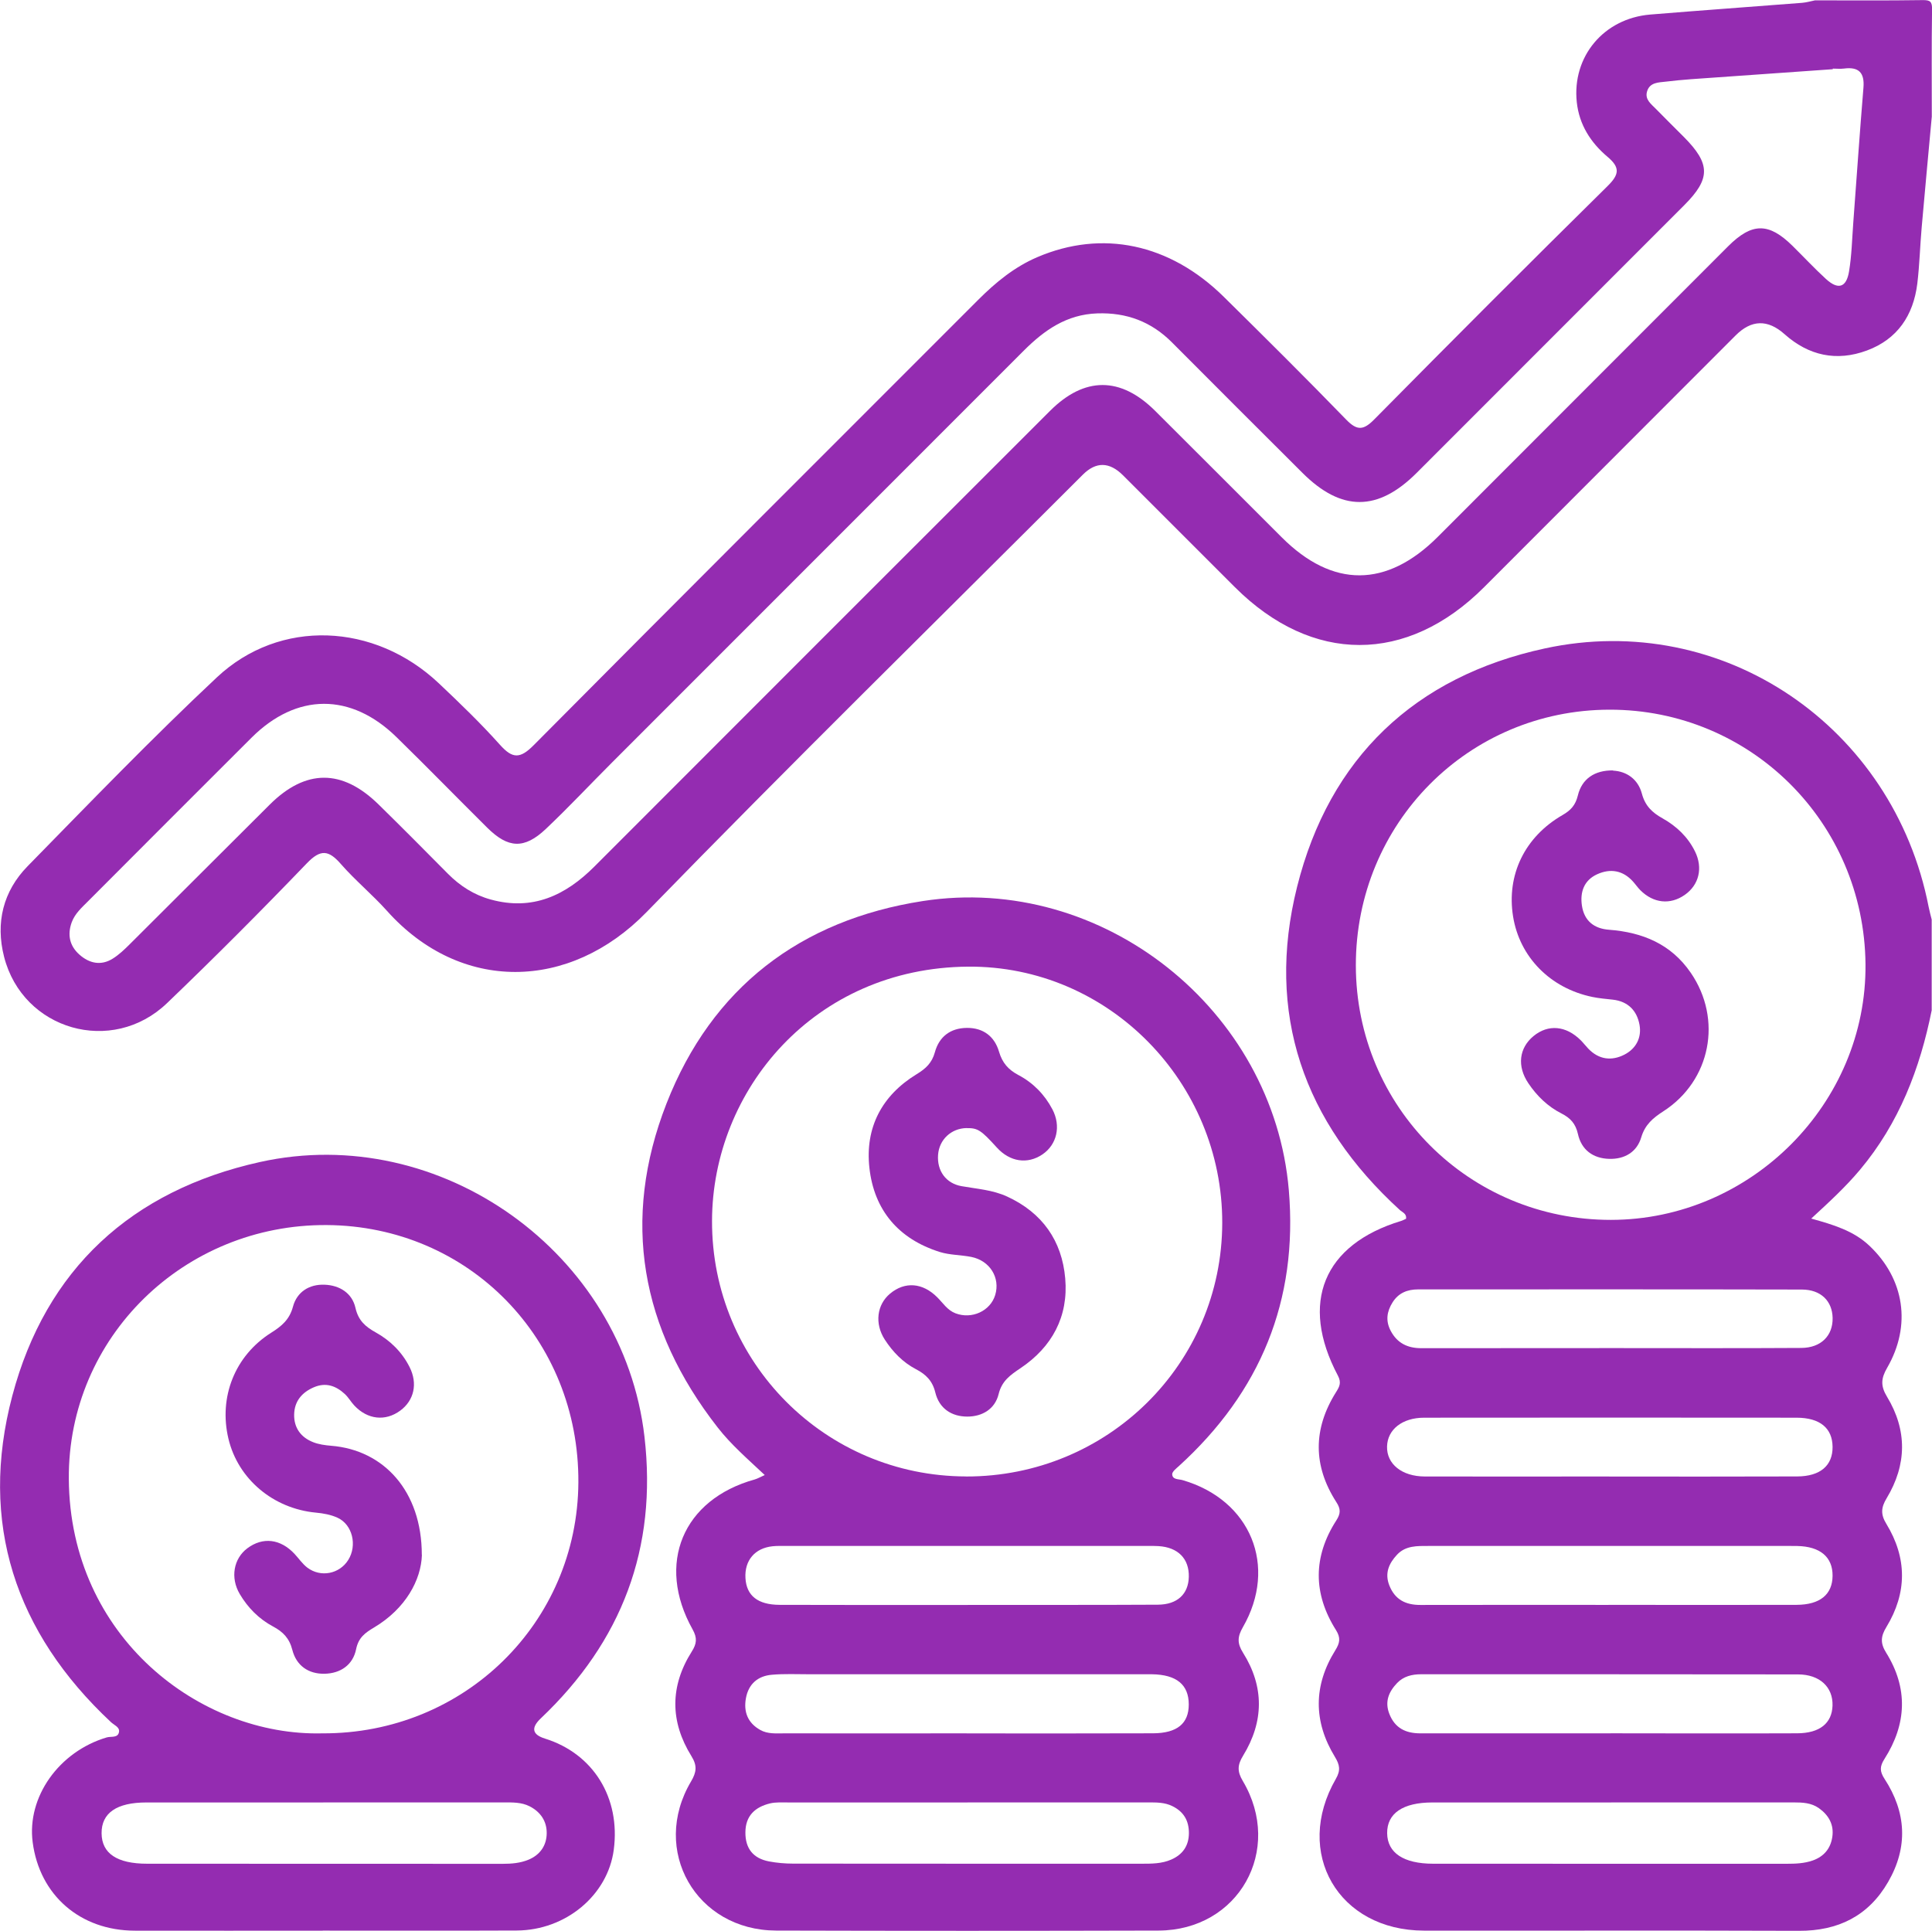 <?xml version="1.0" encoding="UTF-8"?>
<svg id="Layer_2" data-name="Layer 2" xmlns="http://www.w3.org/2000/svg" viewBox="0 0 383.78 383.6">
  <defs>
    <style>
      .cls-1 {
        fill: #942cb1;
        stroke-width: 0px;
      }
    </style>
  </defs>
  <g id="Layer_1-2" data-name="Layer 1">
    <g>
      <path class="cls-1" d="M383.73,200.66c-2.33,11.66-6.5,22.48-14.24,31.72-2.87,3.43-6.15,6.44-9.7,9.71,4.4,1.23,8.42,2.41,11.6,5.44,6.9,6.56,8.36,15.76,3.48,24.21-1.22,2.1-1.33,3.59-.03,5.74,4.04,6.66,3.95,13.51-.07,20.17-1.11,1.84-1.22,3.2-.06,5.09,4.14,6.78,4.14,13.71.01,20.5-1.12,1.83-1.24,3.19-.06,5.08,4.4,7.05,4.1,14.19-.32,21.12-.95,1.49-.97,2.46.01,3.96,4.33,6.64,4.72,13.57.71,20.49-3.91,6.76-9.93,9.73-17.73,9.7-24.82-.09-49.65-.01-74.47-.04-16.99-.02-25.97-15.45-17.5-30.15.99-1.71.76-2.81-.19-4.37-4.29-7.03-4.28-14.17.08-21.17.9-1.44,1.11-2.46.14-4.01-4.57-7.23-4.58-14.58.06-21.79.88-1.37.9-2.27,0-3.65-4.64-7.21-4.63-14.53-.08-21.79.7-1.11,1.15-1.91.39-3.34-7.65-14.45-2.87-26.04,12.56-30.72.35-.11.67-.29.99-.43.14-1.02-.72-1.27-1.24-1.74-19.15-17.48-26.7-39.06-20.41-64.21,6.41-25.61,23.39-41.77,49.22-47.36,35.36-7.65,69.24,15.51,76.23,51.33.17.85.4,1.69.61,2.53v17.96ZM269.33,191.81c.04,28.1,22.55,50.56,50.67,50.54,27.83-.02,50.85-23.16,50.57-50.83-.29-28.15-22.85-50.57-50.85-50.53-28.05.04-50.42,22.61-50.39,50.82ZM320.04,358.09c-11.83,0-23.67,0-35.5,0-5.87,0-9.03,2.17-8.99,6.11.04,3.89,3.24,6.06,9.14,6.06,23.42.02,46.84,0,70.26.01,1.75,0,3.49-.07,5.16-.66,2.19-.78,3.51-2.35,3.86-4.62.38-2.46-.68-4.36-2.66-5.77-1.51-1.07-3.24-1.14-5.01-1.14-12.08.01-24.17,0-36.25,0ZM320.1,267.82c12.58,0,25.16.05,37.74-.03,3.92-.03,6.27-2.46,6.2-5.96-.07-3.34-2.31-5.63-6.11-5.64-25.41-.06-50.82-.03-76.22-.03-2.13,0-3.9.69-5.08,2.57-1.15,1.82-1.42,3.68-.38,5.65,1.3,2.48,3.39,3.47,6.12,3.46,12.58-.02,25.16,0,37.74-.02ZM319.65,293.34c12.45,0,24.91.03,37.36-.02,4.59-.02,7.06-2.17,7.02-5.89-.04-3.7-2.49-5.77-7.14-5.78-24.66-.03-49.32-.02-73.98,0-4.36,0-7.29,2.34-7.38,5.71-.1,3.48,2.94,5.96,7.5,5.97,12.21.03,24.41,0,36.62,0ZM319.52,318.83h0c12.45.01,24.91.04,37.36,0,4.68-.02,7.12-2.07,7.15-5.77.03-3.72-2.45-5.83-7.02-5.92-1.49-.03-2.99-.01-4.48-.01-22.92,0-45.83,0-68.75,0-2.26,0-4.56-.09-6.27,1.74-1.61,1.73-2.49,3.68-1.52,6.12,1.12,2.83,3.26,3.87,6.17,3.86,12.45-.03,24.91-.01,37.36-.01ZM319.95,344.35h0c12.35.01,24.7.05,37.05,0,4.5-.02,6.91-2.01,7.02-5.51.11-3.66-2.53-6.19-6.87-6.19-24.95-.04-49.9-.02-74.84-.03-1.83,0-3.51.41-4.78,1.74-1.64,1.71-2.5,3.67-1.55,6.12,1.11,2.86,3.28,3.88,6.17,3.88,12.6-.01,25.2,0,37.8,0Z"/>
      <path class="cls-1" d="M383.73,23.25c-.67,7.31-1.36,14.61-2,21.92-.33,3.72-.42,7.47-.87,11.18-.78,6.31-3.95,11.05-10.03,13.29-6.01,2.22-11.54,1.03-16.34-3.25q-5.01-4.47-9.72.25c-16.66,16.68-33.31,33.36-49.98,50.03-15.3,15.3-34.14,15.29-49.48-.01-7.42-7.4-14.82-14.81-22.22-22.22q-4.06-4.06-7.99-.14c-28.93,28.92-58.14,57.57-86.65,86.89-15.32,15.76-36.99,16.06-51.56-.21-2.91-3.25-6.31-6.05-9.18-9.33-2.41-2.76-4-3.01-6.76-.14-9.07,9.44-18.32,18.72-27.77,27.78-10.92,10.47-28.65,5.37-32.37-9.21-1.73-6.77-.19-13.03,4.69-18.01,12.39-12.65,24.69-25.42,37.6-37.52,12.49-11.7,31.3-10.86,44.07,1.2,4.17,3.94,8.31,7.93,12.13,12.2,2.5,2.8,4,2.84,6.73.08,29.34-29.57,58.84-58.98,88.27-88.45,3.47-3.47,7.2-6.54,11.75-8.49,12.89-5.52,26.32-2.71,37.06,7.89,8.17,8.06,16.31,16.14,24.3,24.38,2.2,2.27,3.46,2.12,5.61-.07,15.34-15.53,30.75-30.98,46.29-46.3,2.36-2.32,2.56-3.7,0-5.85-3.32-2.8-5.61-6.36-6.09-10.83-.97-9.06,5.35-16.65,14.59-17.42,10.05-.83,20.12-1.54,30.18-2.33.86-.07,1.7-.32,2.55-.49,7.11,0,14.22.06,21.33-.05,1.61-.03,1.95.31,1.92,1.92-.11,7.11-.05,14.22-.05,21.33ZM364.07,13.64s0,.08,0,.11c-7.71.54-15.41,1.08-23.12,1.63-3.35.24-6.72.43-10.05.84-1.4.17-3.18.11-3.72,1.94-.48,1.61.81,2.5,1.75,3.47,1.83,1.88,3.7,3.71,5.55,5.57,5.31,5.34,5.35,8.29.1,13.55-17.72,17.74-35.44,35.48-53.17,53.2-7.72,7.71-14.95,7.71-22.67.01-8.66-8.63-17.31-17.27-25.93-25.93-4.11-4.13-9.02-5.97-14.85-5.77-6.08.21-10.52,3.33-14.6,7.41-27.24,27.27-54.5,54.52-81.75,81.78-4.41,4.41-8.67,8.97-13.2,13.25-4.27,4.03-7.47,3.86-11.63-.27-6.02-5.97-11.94-12.05-18.01-17.98-9.06-8.87-19.85-8.82-28.8.1-10.87,10.83-21.7,21.7-32.54,32.56-1.23,1.23-2.55,2.41-3.18,4.11-.91,2.49-.42,4.73,1.56,6.46,1.94,1.71,4.24,2.22,6.55.79,1.25-.77,2.36-1.83,3.41-2.88,9.29-9.24,18.53-18.51,27.82-27.75,7.13-7.09,14.38-7.11,21.6-.03,4.63,4.54,9.2,9.14,13.76,13.75,2.42,2.45,5.22,4.24,8.55,5.15,8.28,2.27,14.82-.79,20.59-6.57,30.14-30.19,60.31-60.35,90.49-90.51,6.85-6.85,14.01-6.85,20.89,0,8.4,8.36,16.76,16.76,25.15,25.13,10.1,10.09,20.83,10.05,30.99-.11,19.22-19.23,38.43-38.48,57.66-57.71,4.75-4.75,8.07-4.75,12.79-.11,2.22,2.19,4.35,4.48,6.64,6.58,2.42,2.22,4.07,1.75,4.6-1.48.53-3.18.6-6.44.84-9.67.67-8.94,1.28-17.89,2.02-26.83.25-2.99-.92-4.19-3.86-3.81-.74.09-1.49.01-2.24.01Z"/>
      <path class="cls-1" d="M151.92,293.05c-3.4-3.2-6.69-6.03-9.36-9.46-15.28-19.58-19.21-41.22-10.16-64.36,9.01-23.03,26.61-36.45,50.9-40.22,35.73-5.54,69.69,21.61,72.72,57.46,1.85,21.92-5.66,40.07-21.84,54.79-.53.48-1.35,1.11-1.33,1.64.06,1.09,1.26.92,2.05,1.15,13.53,3.92,18.98,17.09,11.98,29.24-1.08,1.88-1.14,3.18.03,5.04,4.25,6.76,4.17,13.7.02,20.47-1.13,1.84-1.19,3.12-.05,5.03,8.13,13.72-.85,29.66-16.73,29.71-25.32.07-50.65.07-75.97,0-15.93-.04-25.01-15.96-16.91-29.62,1.09-1.84,1.26-3.13.08-5.03-4.27-6.88-4.28-13.91.07-20.79.98-1.54,1.12-2.68.16-4.39-7.3-13.04-1.95-25.82,12.34-29.79.56-.16,1.08-.47,2-.88ZM191.91,293.33c28.14.05,50.82-22.4,50.88-50.37.06-27.92-22.56-51.13-50.48-50.92-30.55.23-50.81,24.54-50.87,50.51-.07,28.08,22.47,50.72,50.47,50.77ZM192.2,358.09c-11.84,0-23.69,0-35.53,0-1.24,0-2.54-.09-3.72.19-2.94.72-4.86,2.44-4.88,5.73-.03,3.23,1.55,5.19,4.68,5.79,1.58.3,3.21.44,4.82.44,23.07.03,46.13.01,69.2.02,2.01,0,4.02,0,5.88-.82,2.25-.98,3.5-2.7,3.52-5.24.01-2.49-1.03-4.28-3.3-5.39-1.53-.75-3.13-.73-4.75-.73-11.97,0-23.94,0-35.91,0ZM192.23,318.84h0c12.59-.01,25.17.03,37.76-.04,3.91-.02,6.08-2.13,6.16-5.52.09-3.62-2.15-5.89-6.04-6.12-.62-.04-1.25-.03-1.87-.03-24.05,0-48.1,0-72.15,0-.87,0-1.75-.03-2.61.06-3.53.36-5.61,2.82-5.4,6.34.2,3.46,2.42,5.28,6.77,5.3,12.46.05,24.92.02,37.39.02ZM192.02,344.37c12.34,0,24.68.03,37.01-.02,4.82-.02,7.11-1.95,7.11-5.73,0-3.93-2.43-5.93-7.32-6-1-.01-1.99,0-2.99,0-21.68,0-43.37,0-65.05,0-2.49,0-5-.12-7.47.1-2.76.24-4.61,1.82-5.13,4.62-.51,2.72.34,4.94,2.83,6.34,1.48.84,3.14.68,4.75.68,12.09.02,24.18,0,36.27,0Z"/>
      <path class="cls-1" d="M64.14,383.56c-12.47,0-24.94.03-37.4,0-10.82-.03-18.88-7.05-20.25-17.57-1.17-8.99,5.21-17.99,14.7-20.82.87-.26,2.28.18,2.46-1.14.13-.92-1-1.32-1.62-1.91-19.05-17.82-26.25-39.63-19.59-64.8,6.67-25.2,23.7-40.8,49.18-46.46,35.93-7.98,72.18,18.11,76.4,54.56,2.57,22.14-4.5,40.69-20.58,55.95q-3,2.84.81,4.03c9.61,2.99,15.04,11.77,13.67,22.1-1.19,9-9.51,15.98-19.26,16.03-12.84.06-25.68.01-38.53.02ZM63.99,344.36c28.18.15,50.73-21.93,50.9-49.85.17-28.49-21.77-50.94-49.97-51.13-28.33-.19-51.44,22.27-51.25,50.42.21,31.56,26.22,51.16,50.33,50.56ZM64.21,358.09c-11.71,0-23.42,0-35.13,0-5.9,0-8.93,2.09-8.9,6.12.03,3.99,3.04,6.05,9.05,6.05,23.54.02,47.09,0,70.63.02,1.76,0,3.49-.14,5.13-.82,2.31-.96,3.58-2.83,3.61-5.22.04-2.38-1.19-4.26-3.4-5.39-1.63-.82-3.37-.77-5.12-.77-11.96,0-23.92,0-35.88,0Z"/>
      <path class="cls-1" d="M320.43,153.1c2.67.13,4.95,1.68,5.72,4.57.65,2.44,2.05,3.76,4.11,4.91,2.75,1.54,5.03,3.69,6.45,6.59,1.61,3.28.78,6.65-2.05,8.62-2.88,2.01-6.21,1.67-8.82-.94-.53-.53-.95-1.16-1.45-1.71-2.01-2.25-4.52-2.64-7.13-1.45-2.59,1.18-3.43,3.51-3.02,6.24.46,3.04,2.44,4.56,5.37,4.78,6.68.51,12.34,2.84,16.25,8.55,6.34,9.24,3.98,21.45-5.45,27.52-2.06,1.33-3.63,2.64-4.39,5.18-.85,2.87-3.24,4.35-6.34,4.27-3.27-.08-5.55-1.83-6.23-4.93-.47-2.1-1.52-3.2-3.29-4.1-2.72-1.38-4.87-3.48-6.56-5.99-2.29-3.39-1.85-7.01,1.03-9.38,2.91-2.39,6.45-2.08,9.38.84.53.53.98,1.13,1.5,1.67,2.09,2.17,4.61,2.49,7.17,1.18,2.31-1.19,3.46-3.37,3-5.93-.51-2.8-2.28-4.65-5.3-4.99-1.36-.15-2.73-.26-4.07-.54-8.37-1.73-14.46-7.94-15.75-16-1.32-8.24,2.3-15.8,9.85-20.15,1.63-.94,2.55-1.95,3.02-3.87.8-3.33,3.36-5.04,7-4.98Z"/>
      <path class="cls-1" d="M192.02,224.11c-3.07.05-5.46,2.29-5.68,5.33-.23,3.17,1.56,5.66,4.66,6.21,3.06.55,6.17.73,9.07,2.07,6.99,3.22,10.88,8.78,11.53,16.26.66,7.56-2.6,13.61-8.88,17.83-2.01,1.35-3.71,2.52-4.35,5.15-.73,2.98-3.25,4.47-6.22,4.47-3.14,0-5.59-1.62-6.36-4.8-.56-2.3-1.85-3.58-3.85-4.62-2.58-1.35-4.6-3.43-6.18-5.87-2.06-3.19-1.58-6.95,1.05-9.14,2.94-2.45,6.46-2.19,9.38.74,1.14,1.14,2.01,2.56,3.61,3.17,3.25,1.24,6.92-.45,7.89-3.63,1.04-3.42-1.05-6.83-4.75-7.57-2.07-.41-4.26-.36-6.25-.98-8.19-2.57-13.06-8.3-13.99-16.73-.88-7.98,2.47-14.37,9.38-18.59,1.81-1.1,3.05-2.24,3.63-4.37.84-3.07,3.06-4.79,6.33-4.83,3.29-.04,5.53,1.71,6.41,4.73.66,2.23,1.85,3.58,3.86,4.64,2.92,1.54,5.2,3.87,6.75,6.82,1.74,3.32.89,6.99-1.98,8.94-2.98,2.02-6.48,1.49-9.07-1.37-3.14-3.46-3.79-3.88-5.98-3.85Z"/>
      <path class="cls-1" d="M83.81,308.91c-.16,4.96-3.2,10.65-9.49,14.41-1.78,1.06-3.11,2-3.58,4.32-.63,3.13-3.1,4.82-6.28,4.88-3.22.06-5.6-1.64-6.39-4.74-.59-2.31-1.84-3.59-3.83-4.65-2.8-1.49-5.01-3.73-6.62-6.46-1.91-3.24-1.21-7.04,1.52-9.08,3.07-2.29,6.57-1.88,9.37,1.12.85.91,1.56,1.98,2.53,2.72,2.66,2.02,6.4,1.27,8.14-1.52,1.81-2.89.85-7.01-2.12-8.38-1.32-.61-2.86-.89-4.32-1.02-8.46-.8-15.45-6.66-17.36-14.67-1.97-8.26,1.26-16.5,8.49-21.07,2.08-1.31,3.64-2.6,4.33-5.19.78-2.9,3.21-4.47,6.27-4.35,3,.11,5.48,1.67,6.14,4.6.57,2.53,1.99,3.75,4.03,4.88,2.88,1.6,5.2,3.88,6.71,6.86,1.67,3.29.91,6.65-1.85,8.68-2.94,2.16-6.47,1.79-9.1-1-.68-.72-1.18-1.63-1.9-2.3-1.76-1.63-3.77-2.37-6.16-1.34-2.4,1.03-3.86,2.8-3.91,5.42-.05,2.63,1.34,4.53,3.76,5.48,1.13.45,2.41.62,3.63.72,10.39.84,17.97,8.98,17.97,21.68Z"/>
    </g>
  </g>
</svg>